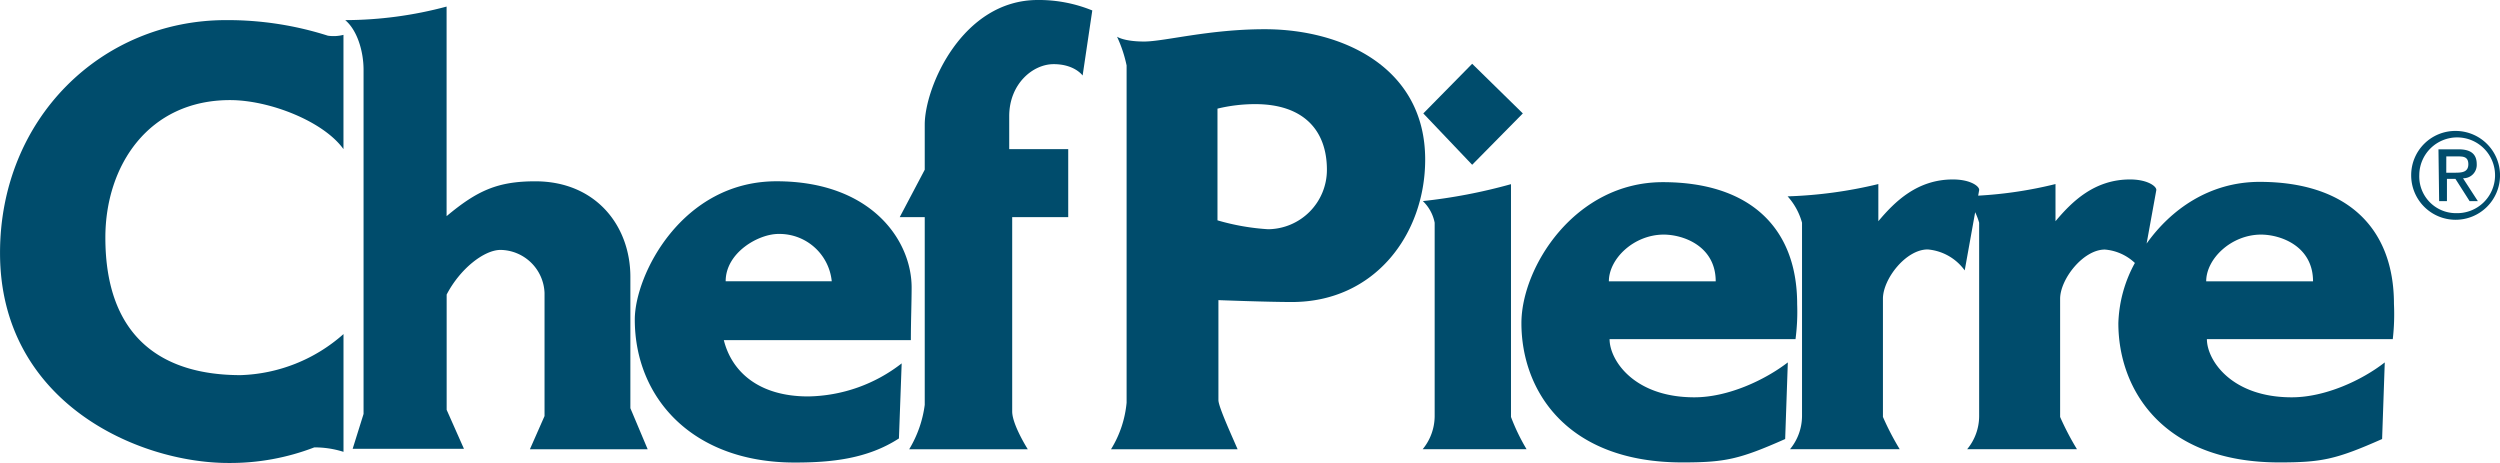 <?xml version="1.0" encoding="UTF-8" standalone="no"?>
<!-- Created with Inkscape (http://www.inkscape.org/) -->

<svg
   xmlns:dc="http://purl.org/dc/elements/1.1/"
   xmlns:cc="http://creativecommons.org/ns#"
   xmlns:rdf="http://www.w3.org/1999/02/22-rdf-syntax-ns#"
   xmlns:svg="http://www.w3.org/2000/svg"
   xmlns="http://www.w3.org/2000/svg"
   xmlns:sodipodi="http://sodipodi.sourceforge.net/DTD/sodipodi-0.dtd"
   xmlns:inkscape="http://www.inkscape.org/namespaces/inkscape"
   width="84.87mm"
   height="15.717mm"
   viewBox="0 0 84.87 15.717"
   version="1.1"
   id="svg8"
   inkscape:version="0.92.3 (2405546, 2018-03-11)"
   sodipodi:docname="Chef Pierre-no-tagline.svg">
  <defs
     id="defs2">
    <style
       id="style815">.cls-1,.cls-2{fill:#004c6c;}.cls-1{fill-rule:evenodd;}.cls-3{fill:#322110;}</style>
  </defs>
  <sodipodi:namedview
     id="base"
     pagecolor="#ffffff"
     bordercolor="#666666"
     borderopacity="1.0"
     inkscape:pageopacity="0.0"
     inkscape:pageshadow="2"
     inkscape:zoom="2.8"
     inkscape:cx="137.14909"
     inkscape:cy="12.45978"
     inkscape:document-units="mm"
     inkscape:current-layer="layer1"
     showgrid="false"
     inkscape:window-width="1920"
     inkscape:window-height="1001"
     inkscape:window-x="-9"
     inkscape:window-y="-9"
     inkscape:window-maximized="1" />
  <g
     inkscape:label="Layer 1"
     inkscape:groupmode="layer"
     id="layer1"
     transform="translate(-55.841,-138.297)">
    <path
       style="fill:#004c6c;fill-rule:evenodd;stroke-width:0.265"
       inkscape:connector-curvature="0"
       class="cls-1"
       d="m 67.501,139.48 v 3.879 c -0.68,-0.947 -2.516,-1.664 -3.85,-1.664 -2.77,0 -4.233,2.225 -4.233,4.667 0,3.413 1.955,4.67 4.591,4.67 a 5.517,5.517 0 0 0 3.493,-1.394 v 3.998 a 3.236,3.236 0 0 0 -0.992,-0.151 7.956,7.956 0 0 1 -2.91,0.529 c -3.093,0 -7.758,-2.072 -7.758,-7.128 0,-4.564 3.44,-7.906 7.673,-7.906 a 11.195,11.195 0 0 1 3.458,0.529 1.352,1.352 0 0 0 0.529,-0.029 z"
       id="path821" />
    <path
       style="fill:#004c6c;fill-rule:evenodd;stroke-width:0.265"
       inkscape:connector-curvature="0"
       class="cls-1"
       d="m 67.562,138.98 a 13.383,13.383 0 0 0 3.44,-0.46 v 7.115 c 1.04,-0.87 1.733,-1.183 3.011,-1.183 2.048,0 3.228,1.503 3.228,3.244 v 4.458 l 0.587,1.394 h -3.998 l 0.497,-1.127 v -4.18 a 1.519,1.519 0 0 0 -1.492,-1.46 c -0.566,0 -1.384,0.651 -1.831,1.516 v 3.913 l 0.587,1.323 h -3.778 l 0.37,-1.183 v -11.689 c 0,-0.603 -0.206,-1.331 -0.622,-1.68 z"
       id="path823" />
    <path
       style="fill:#004c6c;fill-rule:evenodd;stroke-width:0.265"
       inkscape:connector-curvature="0"
       class="cls-1"
       d="m 80.413,149.843 h 6.35 c 0,-0.656 0.026,-1.267 0.026,-1.786 0,-1.609 -1.378,-3.606 -4.588,-3.606 -3.209,0 -4.81,3.175 -4.81,4.696 0,2.646 1.945,4.852 5.427,4.852 1.214,0 2.455,-0.114 3.54,-0.818 l 0.093,-2.548 a 5.292,5.292 0 0 1 -3.175,1.122 c -1.685,0 -2.598,-0.847 -2.863,-1.913 z m 0.066,-1.998 h 3.598 a 1.783,1.783 0 0 0 -1.812,-1.606 c -0.675,0 -1.789,0.632 -1.789,1.606 z"
       id="path825" />
    <path
       style="fill:#004c6c;fill-rule:evenodd;stroke-width:0.265"
       inkscape:connector-curvature="0"
       class="cls-1"
       d="m 86.708,153.548 h 4.024 c 0,0 -0.529,-0.833 -0.529,-1.283 v -6.596 h 1.902 v -2.31 h -2.003 v -1.119 c 0,-1.087 0.794,-1.765 1.508,-1.765 0.714,0 0.984,0.386 0.984,0.386 l 0.328,-2.209 a 4.792,4.792 0 0 0 -1.852,-0.355 c -2.556,0 -3.836,2.945 -3.836,4.233 v 1.529 l -0.849,1.609 h 0.849 v 6.374 a 3.879,3.879 0 0 1 -0.527,1.505 z"
       id="path827" />
    <path
       style="fill:#004c6c;fill-rule:evenodd;stroke-width:0.265"
       inkscape:connector-curvature="0"
       class="cls-1"
       d="m 93.558,153.548 h 4.297 c -0.193,-0.45 -0.651,-1.445 -0.651,-1.667 v -3.395 c 0,0 1.67,0.064 2.492,0.064 2.831,0 4.527,-2.318 4.527,-4.837 0,-3.122 -2.797,-4.424 -5.445,-4.424 -1.902,0 -3.413,0.418 -4.098,0.418 -0.685,0 -0.918,-0.164 -0.918,-0.164 a 4.45,4.45 0 0 1 0.325,0.976 v 11.449 a 3.649,3.649 0 0 1 -0.529,1.58 z m 3.614,-11.562 v 3.791 a 7.784,7.784 0 0 0 1.72,0.302 2.016,2.016 0 0 0 1.995,-2.019 c 0,-1.339 -0.794,-2.228 -2.432,-2.228 a 5.442,5.442 0 0 0 -1.283,0.153 z"
       id="path829" />
    <polygon
       style="fill:#004c6c;fill-rule:evenodd"
       class="cls-1"
       points="215.02,21.11 208.76,14.53 215.02,8.17 221.51,14.53 "
       id="polygon831"
       transform="matrix(0.265,0,0,0.265,48.838,138.297)" />
    <path
       style="fill:#004c6c;fill-rule:evenodd;stroke-width:0.265"
       inkscape:connector-curvature="0"
       class="cls-1"
       d="m 104.144,145.123 a 18.373,18.373 0 0 0 2.992,-0.574 v 7.903 a 6.879,6.879 0 0 0 0.529,1.095 h -3.527 a 1.781,1.781 0 0 0 0.407,-1.122 v -6.567 a 1.381,1.381 0 0 0 -0.402,-0.736 z"
       id="path833" />
    <path
       style="fill:#004c6c;fill-rule:evenodd;stroke-width:0.265"
       inkscape:connector-curvature="0"
       class="cls-1"
       d="m 116.796,149.809 h -6.313 c 0,0.717 0.831,1.976 2.876,1.976 1.14,0 2.381,-0.577 3.175,-1.185 l -0.09,2.601 c -1.569,0.696 -2.051,0.794 -3.498,0.794 -3.926,0 -5.456,-2.445 -5.456,-4.728 0,-1.897 1.812,-4.786 4.8,-4.786 2.926,0 4.561,1.521 4.561,4.141 a 7.112,7.112 0 0 1 -0.056,1.188 z m -6.337,-1.961 h 3.627 c 0,-1.193 -1.093,-1.587 -1.77,-1.587 -1.016,0.005 -1.857,0.823 -1.857,1.587 z"
       id="path835" />
    <path
       style="fill:#004c6c;fill-rule:evenodd;stroke-width:0.265"
       inkscape:connector-curvature="0"
       class="cls-1"
       d="m 137.074,149.809 h -6.313 c 0,0.714 0.831,1.976 2.879,1.976 1.135,0 2.381,-0.577 3.159,-1.185 l -0.09,2.601 c -1.572,0.696 -2.053,0.794 -3.498,0.794 -3.921,0 -5.456,-2.445 -5.456,-4.728 a 4.511,4.511 0 0 1 0.561,-2.043 1.68,1.68 0 0 0 -1.019,-0.455 c -0.736,0 -1.519,1.005 -1.519,1.672 v 4.011 a 9.385,9.385 0 0 0 0.572,1.095 h -3.728 a 1.765,1.765 0 0 0 0.407,-1.122 v -6.567 a 2.188,2.188 0 0 0 -0.135,-0.357 l -0.355,1.976 a 1.73,1.73 0 0 0 -1.257,-0.712 c -0.743,0 -1.519,1.005 -1.519,1.672 v 4.014 a 9.21,9.21 0 0 0 0.569,1.095 h -3.723 a 1.781,1.781 0 0 0 0.407,-1.122 v -6.567 a 2.207,2.207 0 0 0 -0.489,-0.894 15.081,15.081 0 0 0 3.08,-0.418 v 1.262 c 0.561,-0.669 1.323,-1.418 2.529,-1.418 0.616,0 0.923,0.246 0.892,0.37 l -0.032,0.18 a 14.11,14.11 0 0 0 2.625,-0.394 v 1.262 c 0.561,-0.669 1.323,-1.418 2.529,-1.418 0.611,0 0.921,0.246 0.892,0.37 l -0.328,1.807 c 0.823,-1.159 2.138,-2.095 3.836,-2.095 2.929,0 4.561,1.527 4.561,4.146 a 7.427,7.427 0 0 1 -0.04,1.191 z m -6.337,-1.961 h 3.627 c 0,-1.193 -1.093,-1.587 -1.77,-1.587 -1.013,0.005 -1.857,0.823 -1.857,1.587 z"
       id="path837" />
    <path
       style="fill:#004c6c;stroke-width:0.265"
       inkscape:connector-curvature="0"
       class="cls-2"
       d="m 139.217,142.742 a 1.508,1.508 0 1 1 -1.521,1.498 1.5,1.5 0 0 1 1.521,-1.498 z m 0,2.791 a 1.286,1.286 0 1 0 -1.246,-1.294 1.244,1.244 0 0 0 1.246,1.294 z m -0.595,-2.167 h 0.683 c 0.418,0 0.616,0.164 0.616,0.503 a 0.452,0.452 0 0 1 -0.466,0.479 l 0.505,0.778 h -0.28 l -0.482,-0.757 h -0.288 v 0.757 h -0.265 z m 0.265,0.794 h 0.286 c 0.241,0 0.463,-0.013 0.463,-0.288 0,-0.275 -0.201,-0.265 -0.386,-0.265 h -0.362 z"
       id="path839" />
  </g>
</svg>
